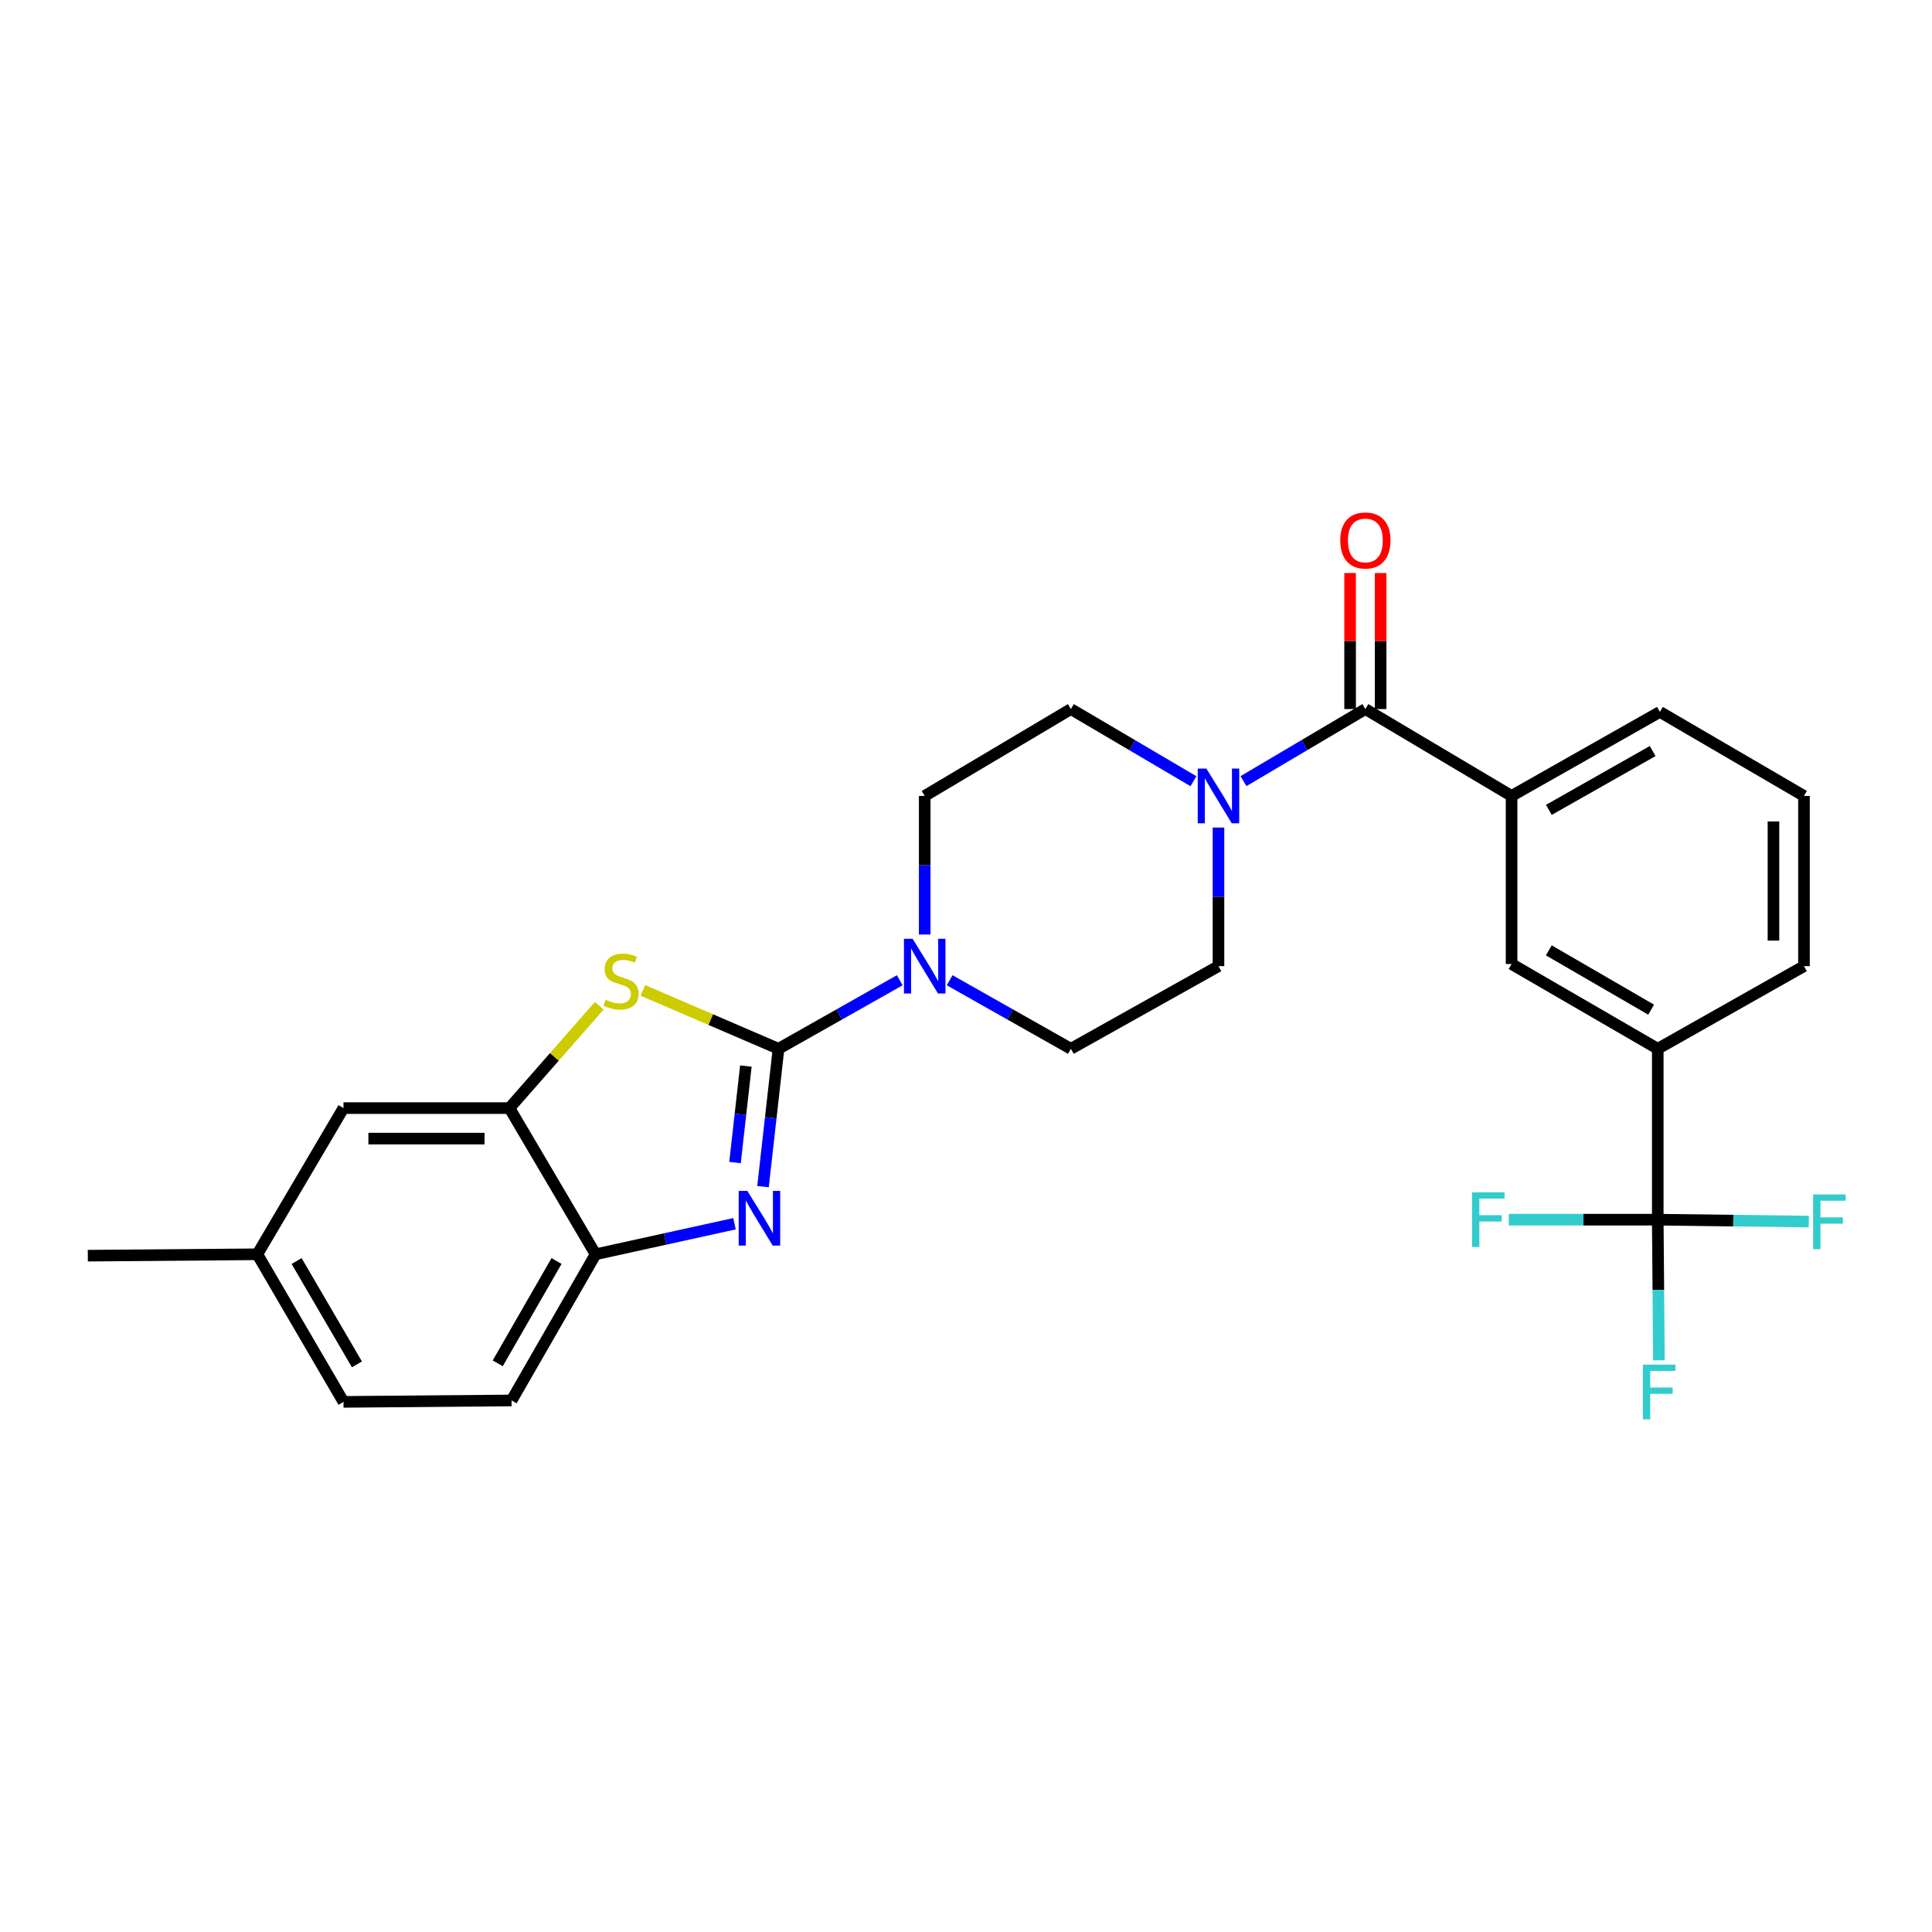 <?xml version='1.0' encoding='iso-8859-1'?>
<svg version='1.1' baseProfile='full'
              xmlns='http://www.w3.org/2000/svg'
                      xmlns:rdkit='http://www.rdkit.org/xml'
                      xmlns:xlink='http://www.w3.org/1999/xlink'
                  xml:space='preserve'
width='1000px' height='1000px' viewBox='0 0 1000 1000'>
<!-- END OF HEADER -->
<rect style='opacity:1.0;fill:#FFFFFF;stroke:none' width='1000' height='1000' x='0' y='0'> </rect>
<path class='bond-0' d='M 402.959,542.85 L 398.945,578.524' style='fill:none;fill-rule:evenodd;stroke:#000000;stroke-width:6px;stroke-linecap:butt;stroke-linejoin:miter;stroke-opacity:1' />
<path class='bond-0' d='M 398.945,578.524 L 394.931,614.197' style='fill:none;fill-rule:evenodd;stroke:#0000FF;stroke-width:6px;stroke-linecap:butt;stroke-linejoin:miter;stroke-opacity:1' />
<path class='bond-0' d='M 386.062,551.787 L 383.252,576.758' style='fill:none;fill-rule:evenodd;stroke:#000000;stroke-width:6px;stroke-linecap:butt;stroke-linejoin:miter;stroke-opacity:1' />
<path class='bond-0' d='M 383.252,576.758 L 380.442,601.729' style='fill:none;fill-rule:evenodd;stroke:#0000FF;stroke-width:6px;stroke-linecap:butt;stroke-linejoin:miter;stroke-opacity:1' />
<path class='bond-1' d='M 402.959,542.85 L 367.848,527.732' style='fill:none;fill-rule:evenodd;stroke:#000000;stroke-width:6px;stroke-linecap:butt;stroke-linejoin:miter;stroke-opacity:1' />
<path class='bond-1' d='M 367.848,527.732 L 332.738,512.614' style='fill:none;fill-rule:evenodd;stroke:#CCCC00;stroke-width:6px;stroke-linecap:butt;stroke-linejoin:miter;stroke-opacity:1' />
<path class='bond-2' d='M 402.959,542.85 L 434.336,525.112' style='fill:none;fill-rule:evenodd;stroke:#000000;stroke-width:6px;stroke-linecap:butt;stroke-linejoin:miter;stroke-opacity:1' />
<path class='bond-2' d='M 434.336,525.112 L 465.714,507.373' style='fill:none;fill-rule:evenodd;stroke:#0000FF;stroke-width:6px;stroke-linecap:butt;stroke-linejoin:miter;stroke-opacity:1' />
<path class='bond-7' d='M 380.178,633.403 L 344.229,641.309' style='fill:none;fill-rule:evenodd;stroke:#0000FF;stroke-width:6px;stroke-linecap:butt;stroke-linejoin:miter;stroke-opacity:1' />
<path class='bond-7' d='M 344.229,641.309 L 308.279,649.216' style='fill:none;fill-rule:evenodd;stroke:#000000;stroke-width:6px;stroke-linecap:butt;stroke-linejoin:miter;stroke-opacity:1' />
<path class='bond-6' d='M 310.17,520.588 L 286.928,547.068' style='fill:none;fill-rule:evenodd;stroke:#CCCC00;stroke-width:6px;stroke-linecap:butt;stroke-linejoin:miter;stroke-opacity:1' />
<path class='bond-6' d='M 286.928,547.068 L 263.686,573.548' style='fill:none;fill-rule:evenodd;stroke:#000000;stroke-width:6px;stroke-linecap:butt;stroke-linejoin:miter;stroke-opacity:1' />
<path class='bond-11' d='M 491.54,507.374 L 522.913,525.112' style='fill:none;fill-rule:evenodd;stroke:#0000FF;stroke-width:6px;stroke-linecap:butt;stroke-linejoin:miter;stroke-opacity:1' />
<path class='bond-11' d='M 522.913,525.112 L 554.286,542.85' style='fill:none;fill-rule:evenodd;stroke:#000000;stroke-width:6px;stroke-linecap:butt;stroke-linejoin:miter;stroke-opacity:1' />
<path class='bond-12' d='M 478.627,483.71 L 478.627,447.842' style='fill:none;fill-rule:evenodd;stroke:#0000FF;stroke-width:6px;stroke-linecap:butt;stroke-linejoin:miter;stroke-opacity:1' />
<path class='bond-12' d='M 478.627,447.842 L 478.627,411.973' style='fill:none;fill-rule:evenodd;stroke:#000000;stroke-width:6px;stroke-linecap:butt;stroke-linejoin:miter;stroke-opacity:1' />
<path class='bond-3' d='M 706.71,367.011 L 675.17,385.663' style='fill:none;fill-rule:evenodd;stroke:#000000;stroke-width:6px;stroke-linecap:butt;stroke-linejoin:miter;stroke-opacity:1' />
<path class='bond-3' d='M 675.17,385.663 L 643.63,404.316' style='fill:none;fill-rule:evenodd;stroke:#0000FF;stroke-width:6px;stroke-linecap:butt;stroke-linejoin:miter;stroke-opacity:1' />
<path class='bond-8' d='M 706.71,367.011 L 782.387,411.973' style='fill:none;fill-rule:evenodd;stroke:#000000;stroke-width:6px;stroke-linecap:butt;stroke-linejoin:miter;stroke-opacity:1' />
<path class='bond-15' d='M 714.606,367.011 L 714.606,331.806' style='fill:none;fill-rule:evenodd;stroke:#000000;stroke-width:6px;stroke-linecap:butt;stroke-linejoin:miter;stroke-opacity:1' />
<path class='bond-15' d='M 714.606,331.806 L 714.606,296.601' style='fill:none;fill-rule:evenodd;stroke:#FF0000;stroke-width:6px;stroke-linecap:butt;stroke-linejoin:miter;stroke-opacity:1' />
<path class='bond-15' d='M 698.814,367.011 L 698.814,331.806' style='fill:none;fill-rule:evenodd;stroke:#000000;stroke-width:6px;stroke-linecap:butt;stroke-linejoin:miter;stroke-opacity:1' />
<path class='bond-15' d='M 698.814,331.806 L 698.814,296.601' style='fill:none;fill-rule:evenodd;stroke:#FF0000;stroke-width:6px;stroke-linecap:butt;stroke-linejoin:miter;stroke-opacity:1' />
<path class='bond-4' d='M 858.055,631.301 L 858.055,542.85' style='fill:none;fill-rule:evenodd;stroke:#000000;stroke-width:6px;stroke-linecap:butt;stroke-linejoin:miter;stroke-opacity:1' />
<path class='bond-18' d='M 858.055,631.301 L 858.352,667.7' style='fill:none;fill-rule:evenodd;stroke:#000000;stroke-width:6px;stroke-linecap:butt;stroke-linejoin:miter;stroke-opacity:1' />
<path class='bond-18' d='M 858.352,667.7 L 858.649,704.099' style='fill:none;fill-rule:evenodd;stroke:#33CCCC;stroke-width:6px;stroke-linecap:butt;stroke-linejoin:miter;stroke-opacity:1' />
<path class='bond-19' d='M 858.055,631.301 L 819.5,631.301' style='fill:none;fill-rule:evenodd;stroke:#000000;stroke-width:6px;stroke-linecap:butt;stroke-linejoin:miter;stroke-opacity:1' />
<path class='bond-19' d='M 819.5,631.301 L 780.946,631.301' style='fill:none;fill-rule:evenodd;stroke:#33CCCC;stroke-width:6px;stroke-linecap:butt;stroke-linejoin:miter;stroke-opacity:1' />
<path class='bond-20' d='M 858.055,631.301 L 897.153,631.791' style='fill:none;fill-rule:evenodd;stroke:#000000;stroke-width:6px;stroke-linecap:butt;stroke-linejoin:miter;stroke-opacity:1' />
<path class='bond-20' d='M 897.153,631.791 L 936.25,632.282' style='fill:none;fill-rule:evenodd;stroke:#33CCCC;stroke-width:6px;stroke-linecap:butt;stroke-linejoin:miter;stroke-opacity:1' />
<path class='bond-5' d='M 617.726,404.348 L 586.006,385.679' style='fill:none;fill-rule:evenodd;stroke:#0000FF;stroke-width:6px;stroke-linecap:butt;stroke-linejoin:miter;stroke-opacity:1' />
<path class='bond-5' d='M 586.006,385.679 L 554.286,367.011' style='fill:none;fill-rule:evenodd;stroke:#000000;stroke-width:6px;stroke-linecap:butt;stroke-linejoin:miter;stroke-opacity:1' />
<path class='bond-28' d='M 630.682,428.336 L 630.682,464.204' style='fill:none;fill-rule:evenodd;stroke:#0000FF;stroke-width:6px;stroke-linecap:butt;stroke-linejoin:miter;stroke-opacity:1' />
<path class='bond-28' d='M 630.682,464.204 L 630.682,500.073' style='fill:none;fill-rule:evenodd;stroke:#000000;stroke-width:6px;stroke-linecap:butt;stroke-linejoin:miter;stroke-opacity:1' />
<path class='bond-16' d='M 263.686,573.548 L 177.788,573.548' style='fill:none;fill-rule:evenodd;stroke:#000000;stroke-width:6px;stroke-linecap:butt;stroke-linejoin:miter;stroke-opacity:1' />
<path class='bond-16' d='M 250.801,589.339 L 190.673,589.339' style='fill:none;fill-rule:evenodd;stroke:#000000;stroke-width:6px;stroke-linecap:butt;stroke-linejoin:miter;stroke-opacity:1' />
<path class='bond-27' d='M 263.686,573.548 L 308.279,649.216' style='fill:none;fill-rule:evenodd;stroke:#000000;stroke-width:6px;stroke-linecap:butt;stroke-linejoin:miter;stroke-opacity:1' />
<path class='bond-17' d='M 308.279,649.216 L 264.791,724.875' style='fill:none;fill-rule:evenodd;stroke:#000000;stroke-width:6px;stroke-linecap:butt;stroke-linejoin:miter;stroke-opacity:1' />
<path class='bond-17' d='M 288.065,652.695 L 257.623,705.656' style='fill:none;fill-rule:evenodd;stroke:#000000;stroke-width:6px;stroke-linecap:butt;stroke-linejoin:miter;stroke-opacity:1' />
<path class='bond-10' d='M 782.387,411.973 L 782.387,498.976' style='fill:none;fill-rule:evenodd;stroke:#000000;stroke-width:6px;stroke-linecap:butt;stroke-linejoin:miter;stroke-opacity:1' />
<path class='bond-23' d='M 782.387,411.973 L 859.152,368.476' style='fill:none;fill-rule:evenodd;stroke:#000000;stroke-width:6px;stroke-linecap:butt;stroke-linejoin:miter;stroke-opacity:1' />
<path class='bond-23' d='M 801.687,419.188 L 855.422,388.74' style='fill:none;fill-rule:evenodd;stroke:#000000;stroke-width:6px;stroke-linecap:butt;stroke-linejoin:miter;stroke-opacity:1' />
<path class='bond-9' d='M 858.055,542.85 L 782.387,498.976' style='fill:none;fill-rule:evenodd;stroke:#000000;stroke-width:6px;stroke-linecap:butt;stroke-linejoin:miter;stroke-opacity:1' />
<path class='bond-9' d='M 854.626,522.608 L 801.658,491.896' style='fill:none;fill-rule:evenodd;stroke:#000000;stroke-width:6px;stroke-linecap:butt;stroke-linejoin:miter;stroke-opacity:1' />
<path class='bond-30' d='M 858.055,542.85 L 933.732,500.073' style='fill:none;fill-rule:evenodd;stroke:#000000;stroke-width:6px;stroke-linecap:butt;stroke-linejoin:miter;stroke-opacity:1' />
<path class='bond-13' d='M 554.286,542.85 L 630.682,500.073' style='fill:none;fill-rule:evenodd;stroke:#000000;stroke-width:6px;stroke-linecap:butt;stroke-linejoin:miter;stroke-opacity:1' />
<path class='bond-14' d='M 478.627,411.973 L 554.286,367.011' style='fill:none;fill-rule:evenodd;stroke:#000000;stroke-width:6px;stroke-linecap:butt;stroke-linejoin:miter;stroke-opacity:1' />
<path class='bond-21' d='M 177.788,573.548 L 133.194,649.216' style='fill:none;fill-rule:evenodd;stroke:#000000;stroke-width:6px;stroke-linecap:butt;stroke-linejoin:miter;stroke-opacity:1' />
<path class='bond-22' d='M 264.791,724.875 L 177.788,725.612' style='fill:none;fill-rule:evenodd;stroke:#000000;stroke-width:6px;stroke-linecap:butt;stroke-linejoin:miter;stroke-opacity:1' />
<path class='bond-26' d='M 133.194,649.216 L 45.455,649.935' style='fill:none;fill-rule:evenodd;stroke:#000000;stroke-width:6px;stroke-linecap:butt;stroke-linejoin:miter;stroke-opacity:1' />
<path class='bond-29' d='M 133.194,649.216 L 177.788,725.612' style='fill:none;fill-rule:evenodd;stroke:#000000;stroke-width:6px;stroke-linecap:butt;stroke-linejoin:miter;stroke-opacity:1' />
<path class='bond-29' d='M 153.522,652.714 L 184.737,706.192' style='fill:none;fill-rule:evenodd;stroke:#000000;stroke-width:6px;stroke-linecap:butt;stroke-linejoin:miter;stroke-opacity:1' />
<path class='bond-25' d='M 859.152,368.476 L 933.732,411.973' style='fill:none;fill-rule:evenodd;stroke:#000000;stroke-width:6px;stroke-linecap:butt;stroke-linejoin:miter;stroke-opacity:1' />
<path class='bond-24' d='M 933.732,500.073 L 933.732,411.973' style='fill:none;fill-rule:evenodd;stroke:#000000;stroke-width:6px;stroke-linecap:butt;stroke-linejoin:miter;stroke-opacity:1' />
<path class='bond-24' d='M 917.94,486.858 L 917.94,425.188' style='fill:none;fill-rule:evenodd;stroke:#000000;stroke-width:6px;stroke-linecap:butt;stroke-linejoin:miter;stroke-opacity:1' />
<path  class='atom-1' d='M 386.829 616.404
L 396.109 631.404
Q 397.029 632.884, 398.509 635.564
Q 399.989 638.244, 400.069 638.404
L 400.069 616.404
L 403.829 616.404
L 403.829 644.724
L 399.949 644.724
L 389.989 628.324
Q 388.829 626.404, 387.589 624.204
Q 386.389 622.004, 386.029 621.324
L 386.029 644.724
L 382.349 644.724
L 382.349 616.404
L 386.829 616.404
' fill='#0000FF'/>
<path  class='atom-2' d='M 313.439 517.469
Q 313.759 517.589, 315.079 518.149
Q 316.399 518.709, 317.839 519.069
Q 319.319 519.389, 320.759 519.389
Q 323.439 519.389, 324.999 518.109
Q 326.559 516.789, 326.559 514.509
Q 326.559 512.949, 325.759 511.989
Q 324.999 511.029, 323.799 510.509
Q 322.599 509.989, 320.599 509.389
Q 318.079 508.629, 316.559 507.909
Q 315.079 507.189, 313.999 505.669
Q 312.959 504.149, 312.959 501.589
Q 312.959 498.029, 315.359 495.829
Q 317.799 493.629, 322.599 493.629
Q 325.879 493.629, 329.599 495.189
L 328.679 498.269
Q 325.279 496.869, 322.719 496.869
Q 319.959 496.869, 318.439 498.029
Q 316.919 499.149, 316.959 501.109
Q 316.959 502.629, 317.719 503.549
Q 318.519 504.469, 319.639 504.989
Q 320.799 505.509, 322.719 506.109
Q 325.279 506.909, 326.799 507.709
Q 328.319 508.509, 329.399 510.149
Q 330.519 511.749, 330.519 514.509
Q 330.519 518.429, 327.879 520.549
Q 325.279 522.629, 320.919 522.629
Q 318.399 522.629, 316.479 522.069
Q 314.599 521.549, 312.359 520.629
L 313.439 517.469
' fill='#CCCC00'/>
<path  class='atom-3' d='M 472.367 485.913
L 481.647 500.913
Q 482.567 502.393, 484.047 505.073
Q 485.527 507.753, 485.607 507.913
L 485.607 485.913
L 489.367 485.913
L 489.367 514.233
L 485.487 514.233
L 475.527 497.833
Q 474.367 495.913, 473.127 493.713
Q 471.927 491.513, 471.567 490.833
L 471.567 514.233
L 467.887 514.233
L 467.887 485.913
L 472.367 485.913
' fill='#0000FF'/>
<path  class='atom-6' d='M 624.422 397.813
L 633.702 412.813
Q 634.622 414.293, 636.102 416.973
Q 637.582 419.653, 637.662 419.813
L 637.662 397.813
L 641.422 397.813
L 641.422 426.133
L 637.542 426.133
L 627.582 409.733
Q 626.422 407.813, 625.182 405.613
Q 623.982 403.413, 623.622 402.733
L 623.622 426.133
L 619.942 426.133
L 619.942 397.813
L 624.422 397.813
' fill='#0000FF'/>
<path  class='atom-16' d='M 693.71 279.737
Q 693.71 272.937, 697.07 269.137
Q 700.43 265.337, 706.71 265.337
Q 712.99 265.337, 716.35 269.137
Q 719.71 272.937, 719.71 279.737
Q 719.71 286.617, 716.31 290.537
Q 712.91 294.417, 706.71 294.417
Q 700.47 294.417, 697.07 290.537
Q 693.71 286.657, 693.71 279.737
M 706.71 291.217
Q 711.03 291.217, 713.35 288.337
Q 715.71 285.417, 715.71 279.737
Q 715.71 274.177, 713.35 271.377
Q 711.03 268.537, 706.71 268.537
Q 702.39 268.537, 700.03 271.337
Q 697.71 274.137, 697.71 279.737
Q 697.71 285.457, 700.03 288.337
Q 702.39 291.217, 706.71 291.217
' fill='#FF0000'/>
<path  class='atom-19' d='M 850.363 706.328
L 867.203 706.328
L 867.203 709.568
L 854.163 709.568
L 854.163 718.168
L 865.763 718.168
L 865.763 721.448
L 854.163 721.448
L 854.163 734.648
L 850.363 734.648
L 850.363 706.328
' fill='#33CCCC'/>
<path  class='atom-20' d='M 761.913 617.141
L 778.753 617.141
L 778.753 620.381
L 765.713 620.381
L 765.713 628.981
L 777.313 628.981
L 777.313 632.261
L 765.713 632.261
L 765.713 645.461
L 761.913 645.461
L 761.913 617.141
' fill='#33CCCC'/>
<path  class='atom-21' d='M 938.471 618.255
L 955.311 618.255
L 955.311 621.495
L 942.271 621.495
L 942.271 630.095
L 953.871 630.095
L 953.871 633.375
L 942.271 633.375
L 942.271 646.575
L 938.471 646.575
L 938.471 618.255
' fill='#33CCCC'/>
</svg>

